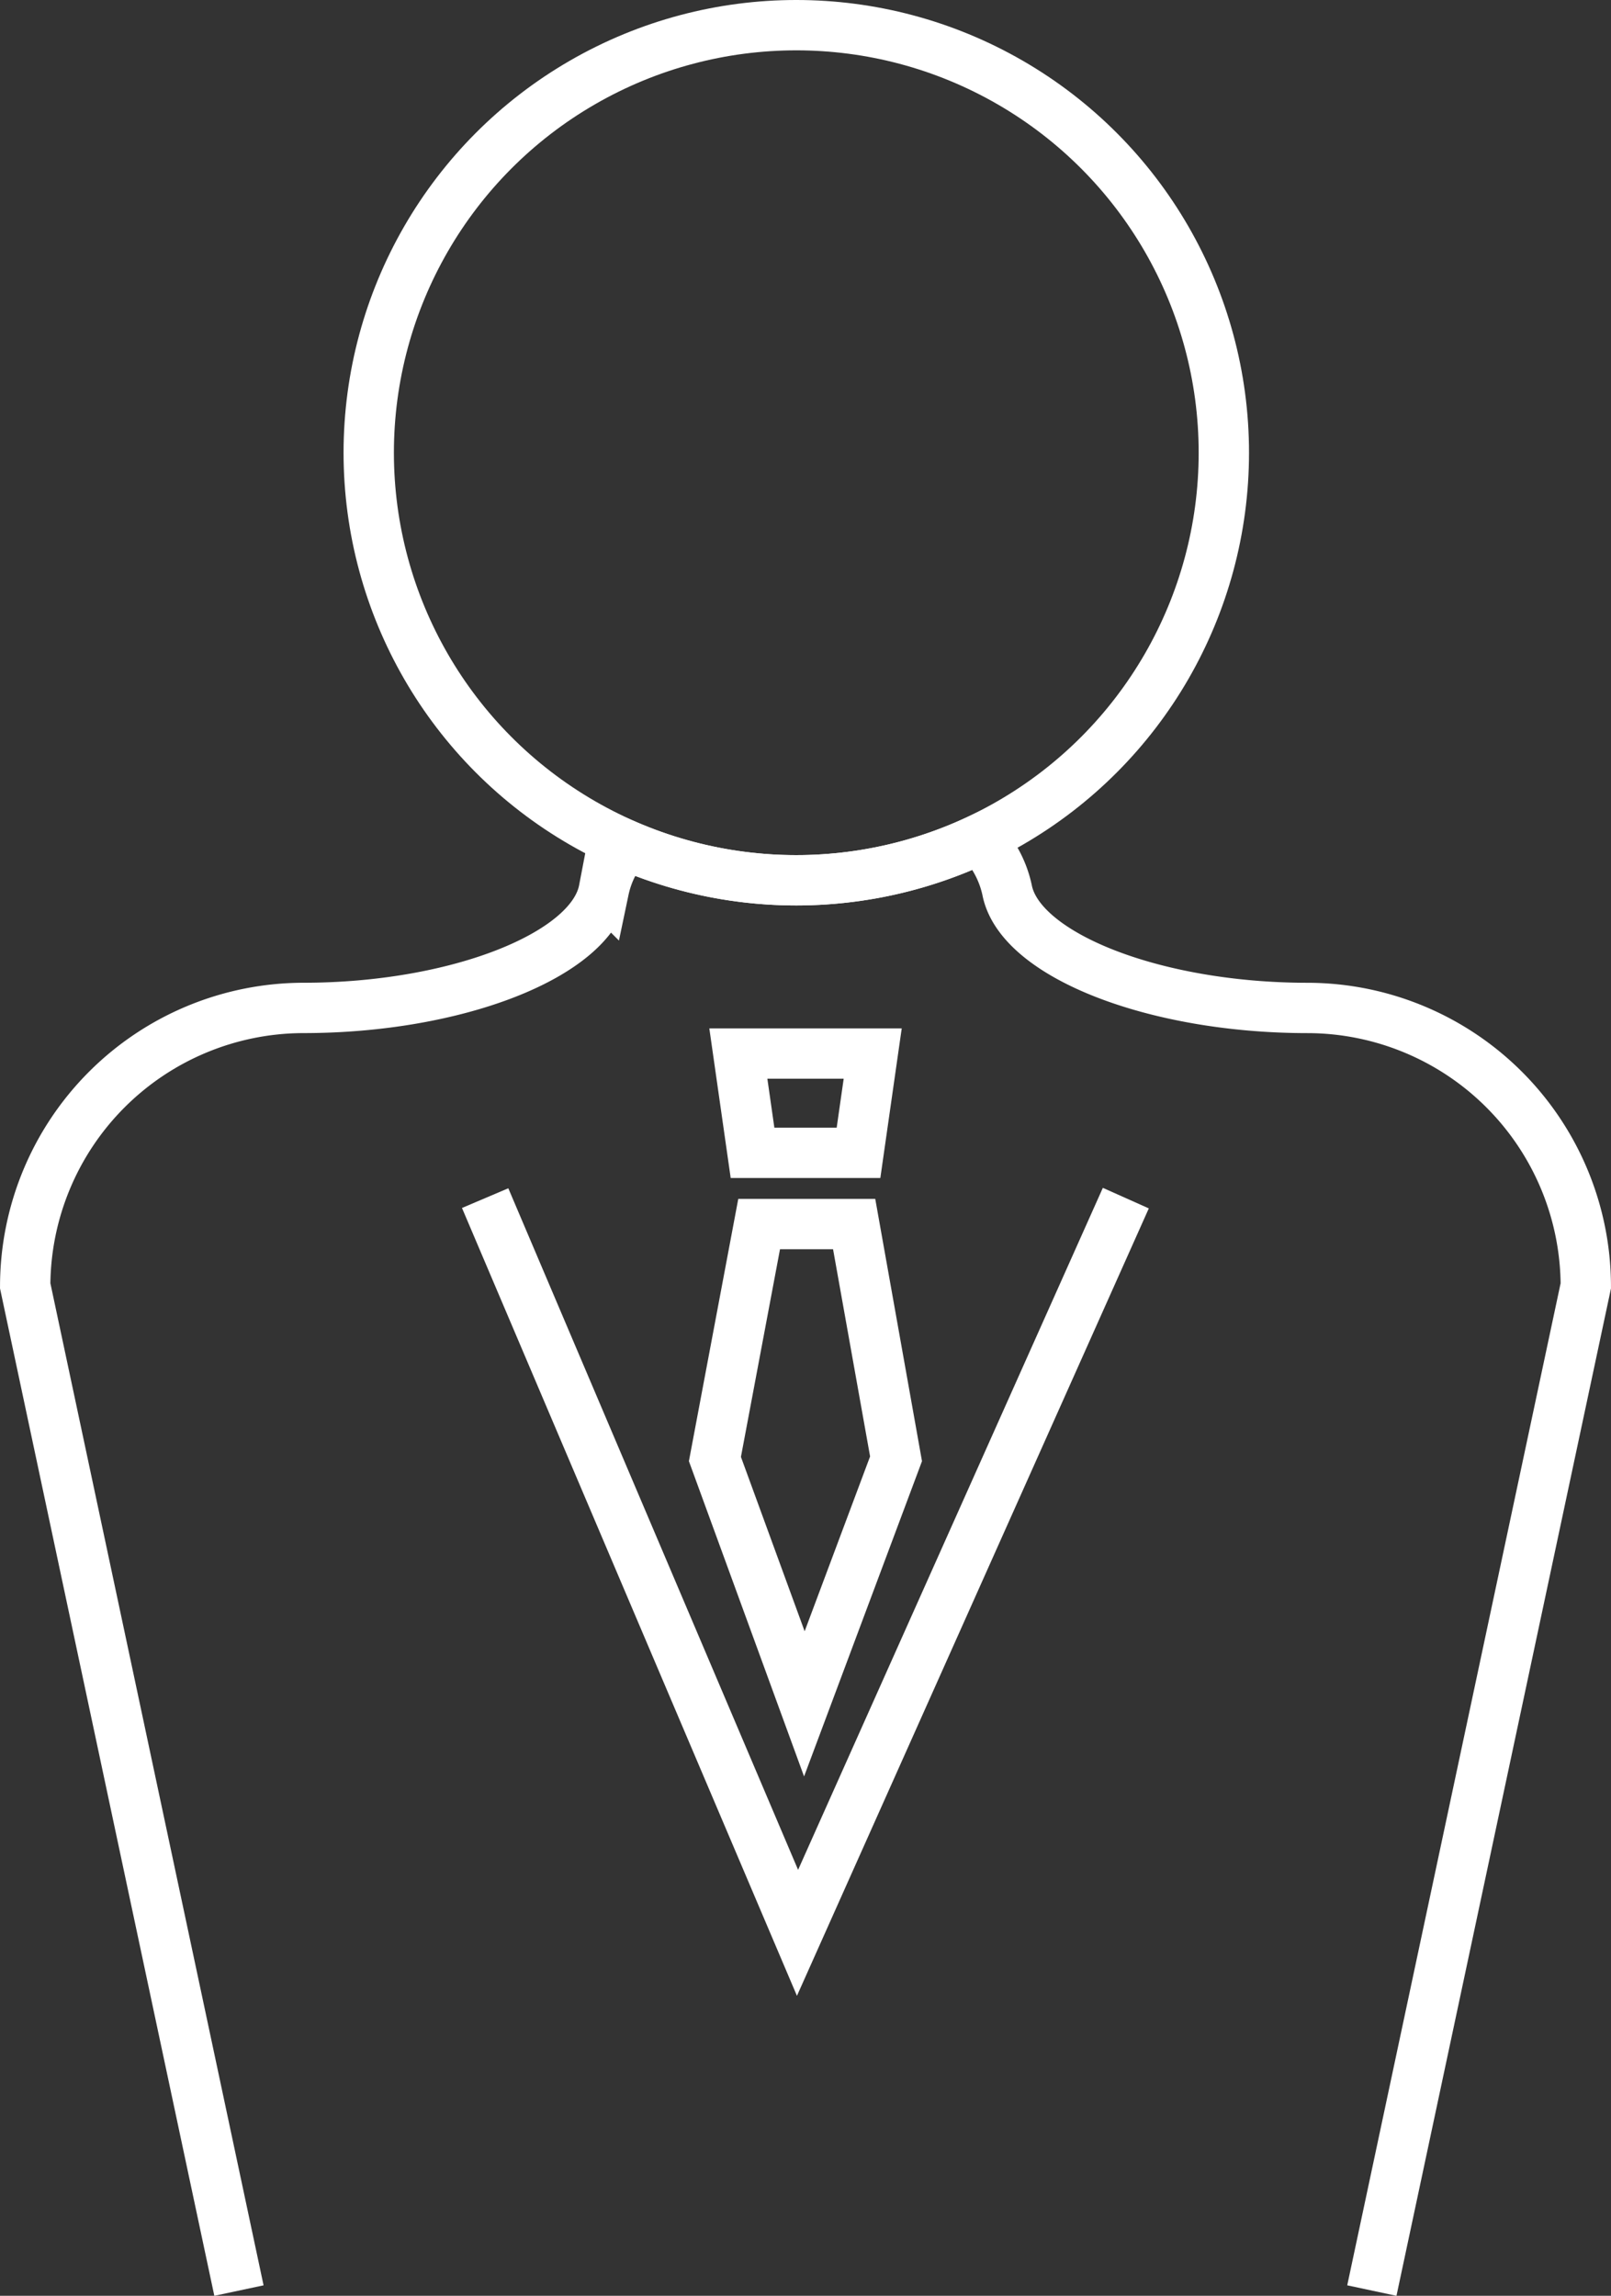 <svg xmlns="http://www.w3.org/2000/svg" width="64.002" height="91.208" viewBox="0 0 64.002 91.208"><rect x="0" y="0" width="64.002" height="91.208" fill="#333333" stroke="none"/><g transform="translate(161.916 -48.17)"><path d="M-152.423,139.17l-8.492-39.917a11.072,11.072,0,0,1,11.04-11.04h.011c6.087,0,11.442-2.1,11.938-4.69a4,4,0,0,1,.878-1.782,17.032,17.032,0,0,0,14.055-.238,4.157,4.157,0,0,1,1.086,2.021c.494,2.586,5.85,4.69,11.938,4.69h.011A11.073,11.073,0,0,1-98.915,99.253l-8.5,39.917" fill="none" stroke="#fff" stroke-miterlimit="10" stroke-width="2"/><circle cx="16.986" cy="16.986" r="16.986" transform="translate(-147.267 49.17)" fill="none" stroke="#fff" stroke-linecap="round" stroke-linejoin="round" stroke-width="2"/><path d="M-142.642,95.769l12.41,29.189,13.043-29.189" fill="none" stroke="#fff" stroke-width="2"/><path d="M-133.736,89.025h7.644l-.85,5.945h-5.945Z" fill="none"/><path d="M-131.43,91.025l.278,1.945h2.476l.278-1.945h-3.032m-2.306-2h7.644l-.85,5.945h-5.945Z" fill="#fff"/><path d="M-132.586,95.8h5.442l1.857,10.42-4.685,12.525-4.575-12.525Z" fill="none"/><path d="M-130.928,97.8l-1.552,8.25,2.531,6.927,2.6-6.945L-128.82,97.8h-2.108m-1.658-2h5.442l1.857,10.42-4.685,12.525-4.575-12.525Z" fill="#fff"/></g></svg>